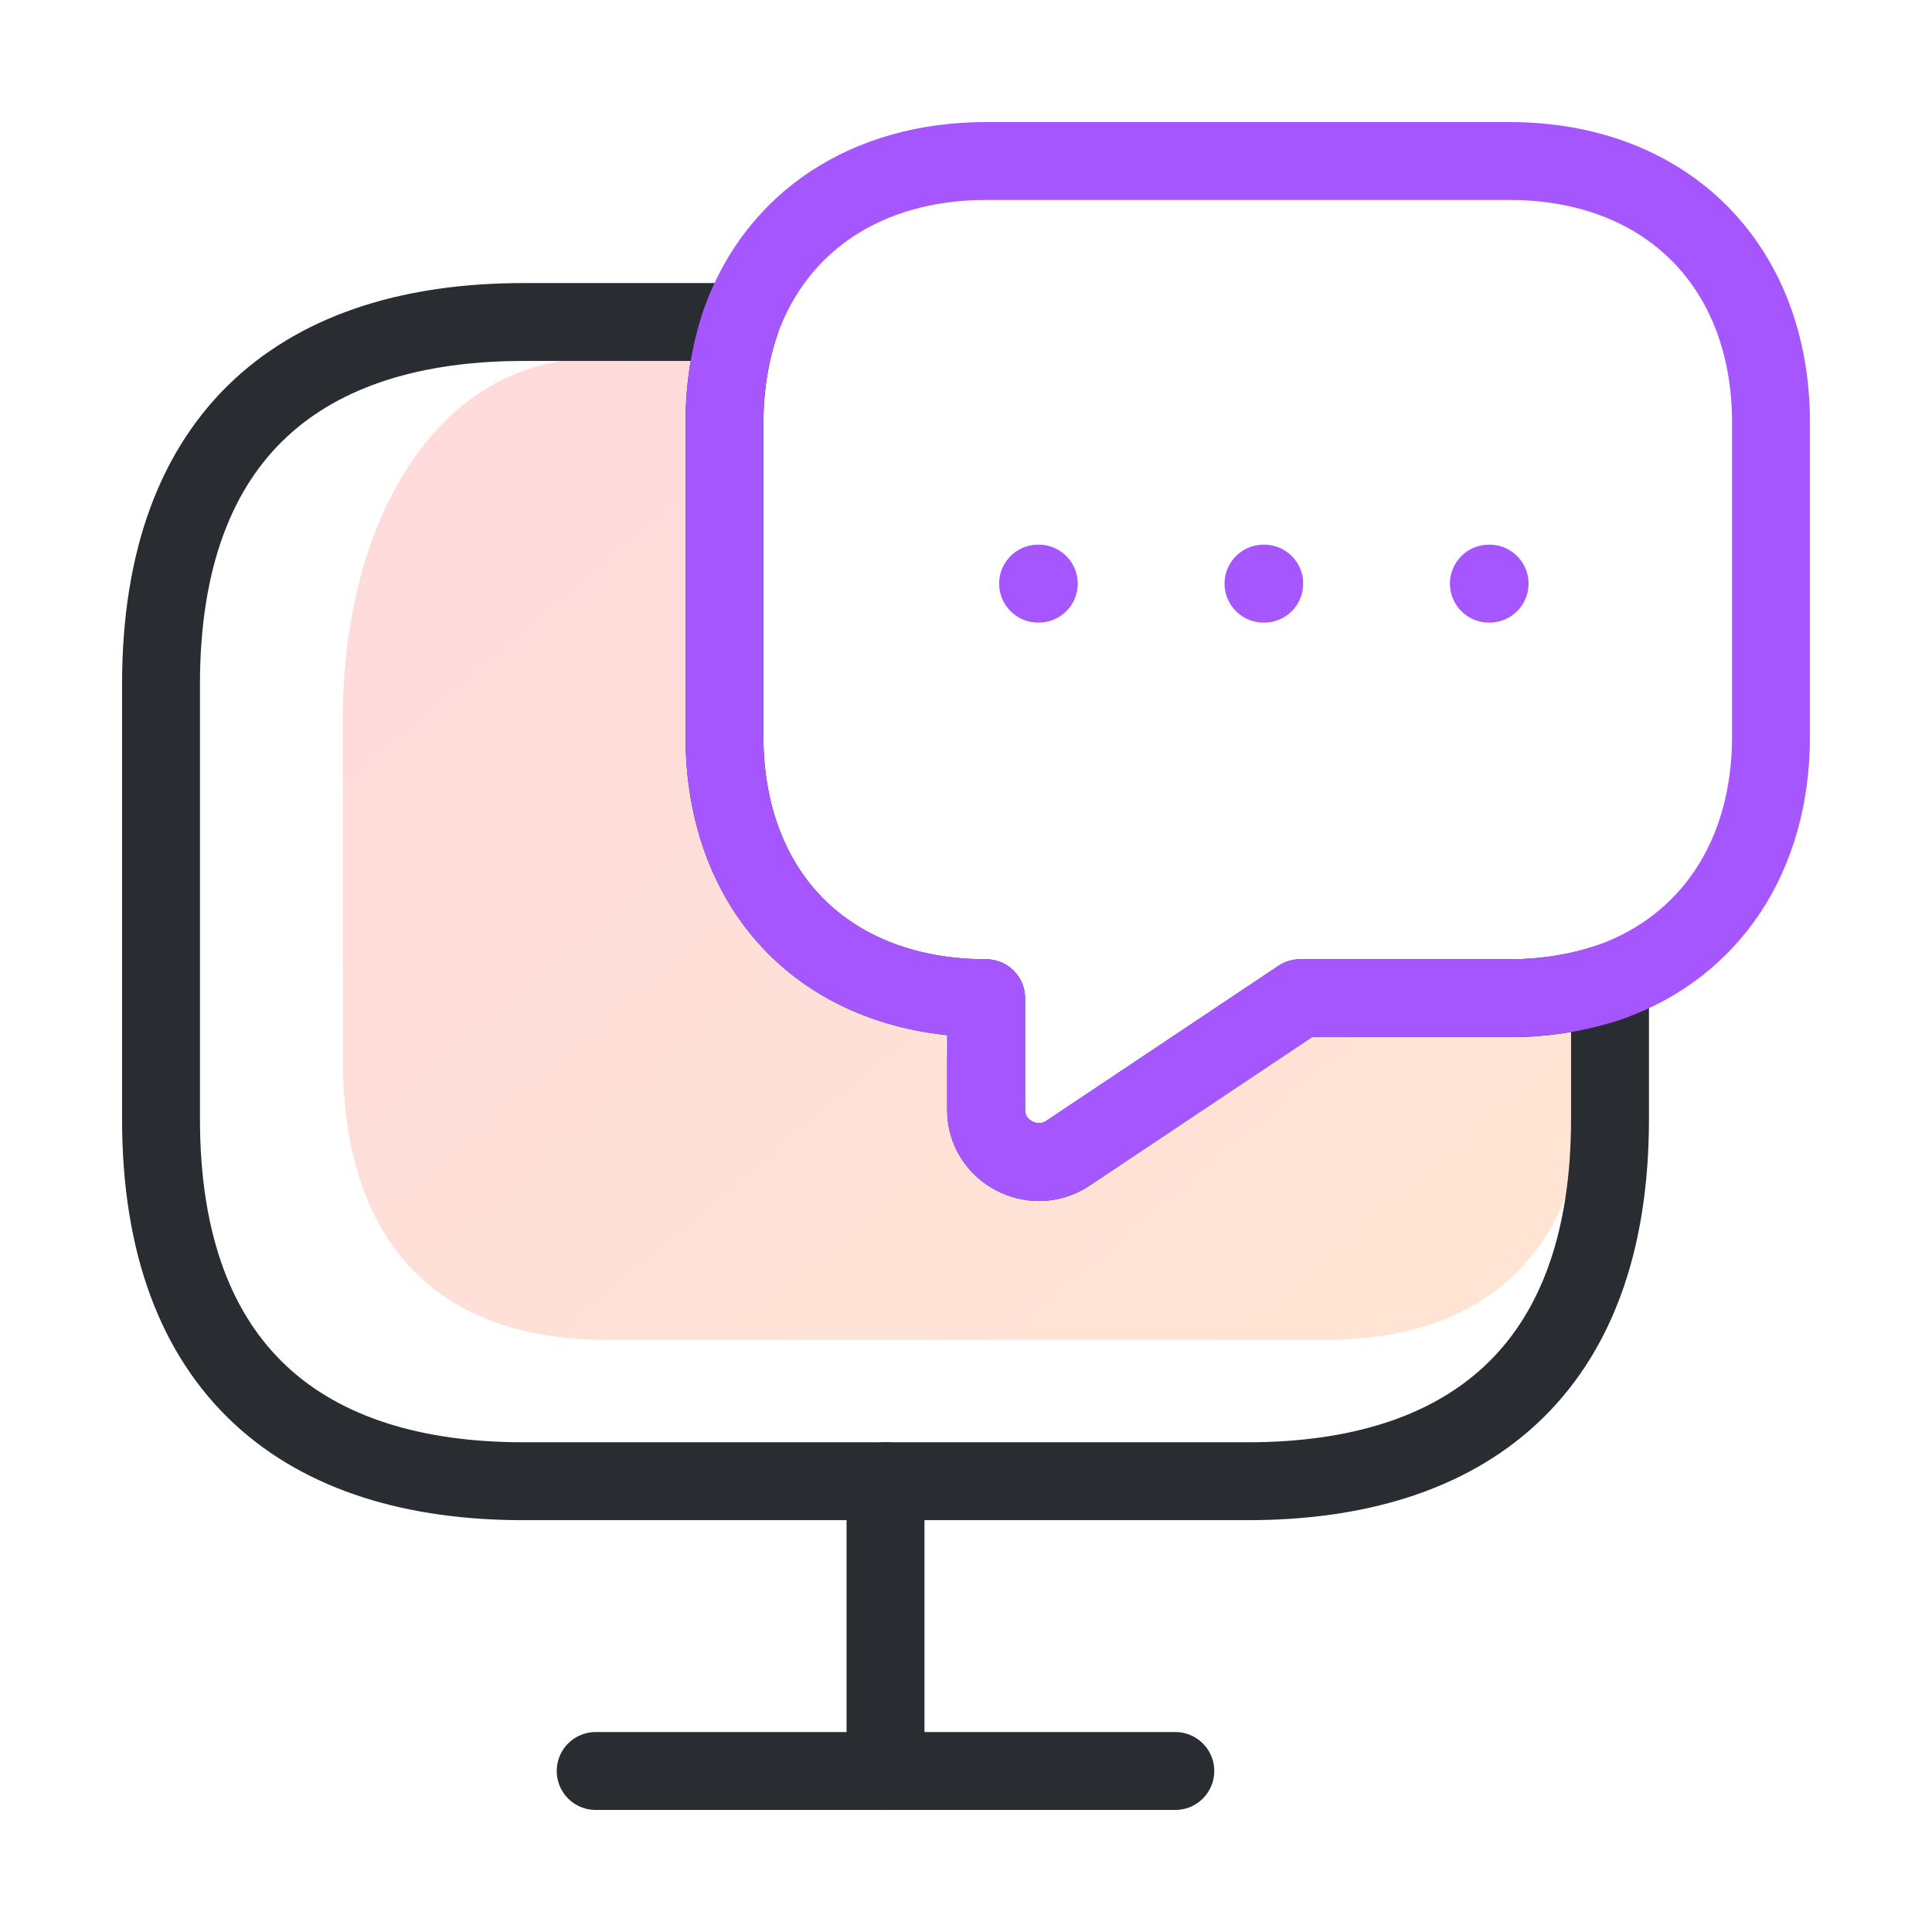 <svg width="62" height="62" viewBox="0 0 62 62" fill="none" xmlns="http://www.w3.org/2000/svg">
<path d="M45 31.5H50.5L51 33.938C51 40.281 47.6 43 42.5 43H19.5C14.4 43 11 40.281 11 33.938V23.062C11 16.719 14.022 11.5 19.122 11.5H24.222C23.977 12.265 24.222 15.611 24.222 16.517V24.372C24.222 26.325 24.827 27.976 25.903 29.124C26.98 30.272 28.529 30.917 30.361 30.917V33.716C30.361 34.743 32.688 37.064 33.5 36.5L38.5 33.5L42.5 32C43.35 32 44.282 31.762 45 31.5Z" fill="url(#paint0_linear_125_10353)"/>
<path d="M51.667 31.517V35.909C51.667 44.046 47.017 47.534 40.042 47.534H16.792C9.817 47.534 5.167 44.046 5.167 35.909V21.959C5.167 13.821 9.817 10.334 16.792 10.334H23.767C23.431 11.315 23.25 12.4 23.25 13.563V23.638C23.25 26.144 24.077 28.262 25.549 29.734C27.022 31.207 29.14 32.034 31.646 32.034V35.624C31.646 36.942 33.144 37.742 34.255 37.019L41.721 32.034H48.438C49.6 32.034 50.685 31.852 51.667 31.517Z" stroke="#292D32" stroke-width="2.5" stroke-miterlimit="10" stroke-linecap="round" stroke-linejoin="round"/>
<path d="M56.833 13.562V23.638C56.833 27.487 54.87 30.38 51.667 31.517C50.685 31.852 49.6 32.033 48.438 32.033H41.721L34.255 37.019C33.144 37.742 31.646 36.942 31.646 35.624V32.033C29.14 32.033 27.022 31.207 25.549 29.734C24.077 28.262 23.25 26.143 23.25 23.638V13.562C23.25 12.4 23.431 11.315 23.767 10.333C24.903 7.13 27.797 5.167 31.646 5.167H48.438C53.475 5.167 56.833 8.525 56.833 13.562Z" stroke="#A656FF" stroke-width="2.5" stroke-miterlimit="10" stroke-linecap="round" stroke-linejoin="round"/>
<path d="M19.116 56.833H37.717" stroke="#292D32" stroke-width="2.5" stroke-miterlimit="10" stroke-linecap="round" stroke-linejoin="round"/>
<path d="M28.417 47.533V56.833" stroke="#292D32" stroke-width="2.5" stroke-miterlimit="10" stroke-linecap="round" stroke-linejoin="round"/>
<path d="M47.78 18.729H47.803" stroke="#A656FF" stroke-width="2.5" stroke-linecap="round" stroke-linejoin="round"/>
<path d="M40.547 18.729H40.571" stroke="#A656FF" stroke-width="2.5" stroke-linecap="round" stroke-linejoin="round"/>
<path d="M33.313 18.729H33.336" stroke="#A656FF" stroke-width="2.5" stroke-linecap="round" stroke-linejoin="round"/>
<defs>
<linearGradient id="paint0_linear_125_10353" x1="49.313" y1="43" x2="17.221" y2="5.084" gradientUnits="userSpaceOnUse">
<stop stop-color="#FFE5D3"/>
<stop offset="1" stop-color="#FFDADD"/>
</linearGradient>
</defs>
</svg>
